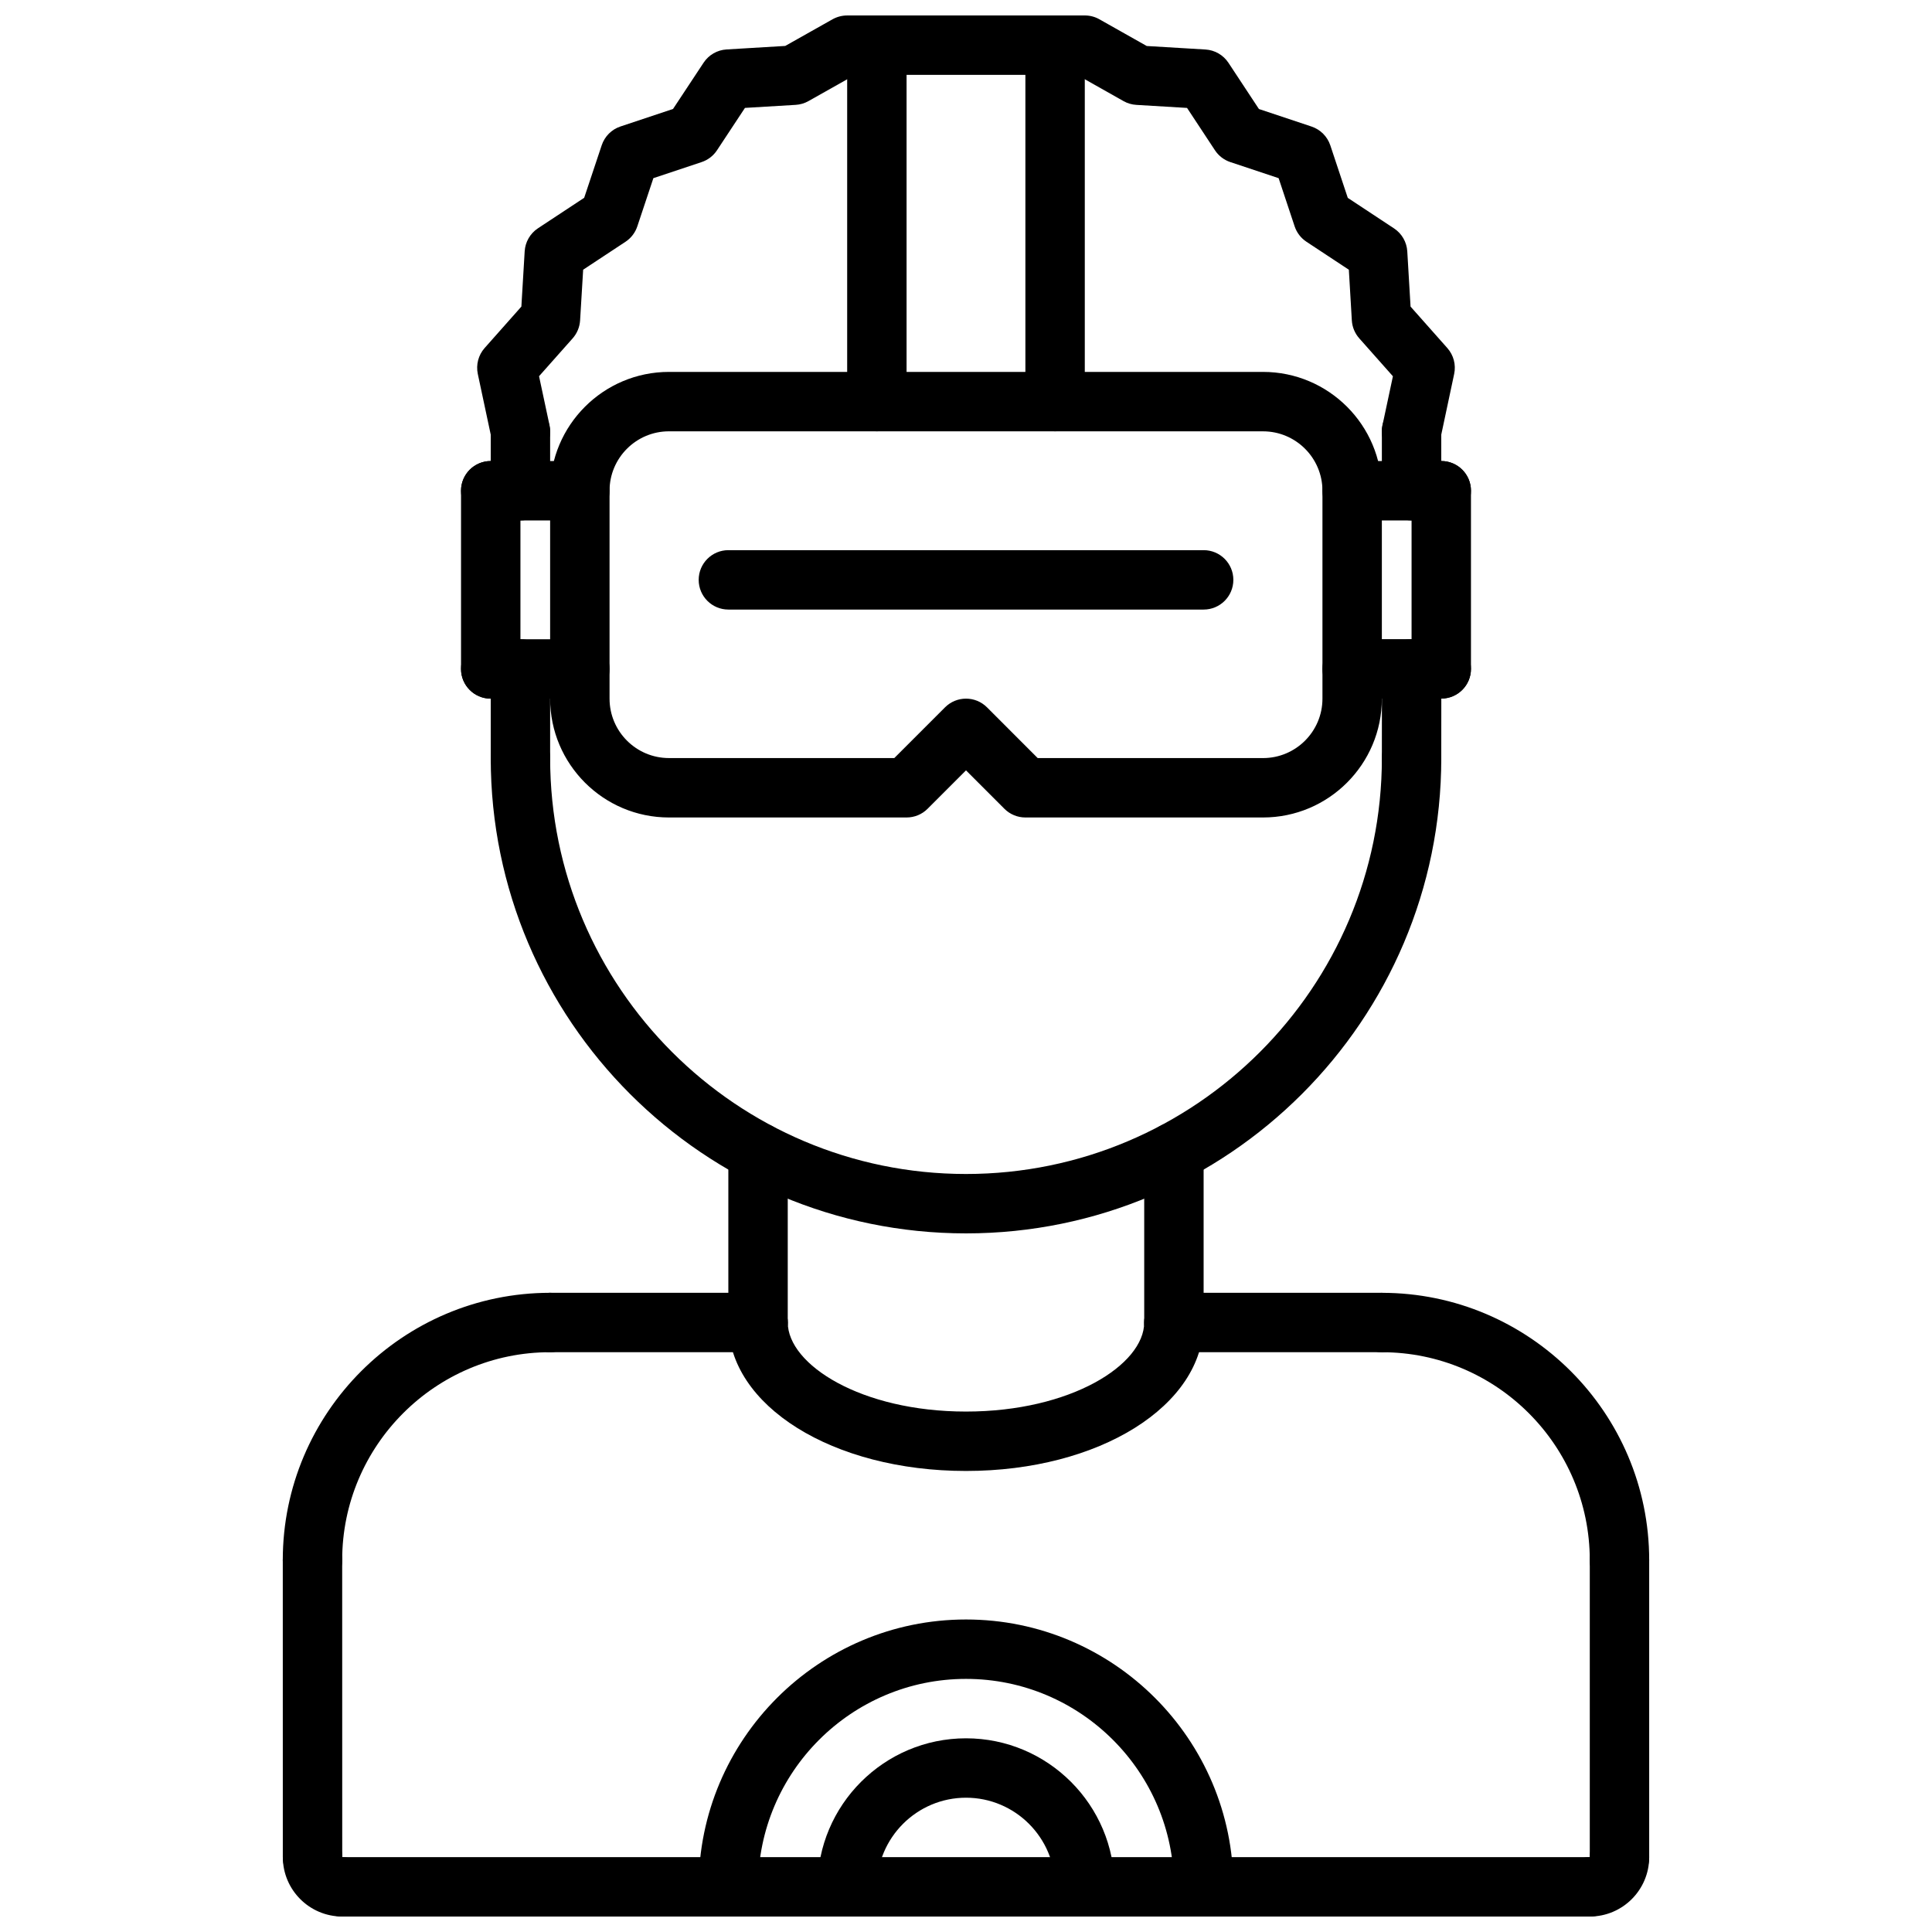 <?xml version="1.0" encoding="UTF-8"?>
<!-- Uploaded to: ICON Repo, www.svgrepo.com, Generator: ICON Repo Mixer Tools -->
<svg width="800px" height="800px" version="1.1" viewBox="144 144 512 512" xmlns="http://www.w3.org/2000/svg">
 <defs>
  <clipPath id="j">
   <path d="m368 148.09h17v110.91h-17z"/>
  </clipPath>
  <clipPath id="h">
   <path d="m415 148.09h17v110.91h-17z"/>
  </clipPath>
  <clipPath id="g">
   <path d="m368 148.09h64v15.906h-64z"/>
  </clipPath>
  <clipPath id="f">
   <path d="m218 628h25v23.902h-25z"/>
  </clipPath>
  <clipPath id="e">
   <path d="m557 628h25v23.902h-25z"/>
  </clipPath>
  <clipPath id="d">
   <path d="m226 636h348v15.902h-348z"/>
  </clipPath>
  <clipPath id="c">
   <path d="m270 148.09h115v118.91h-115z"/>
  </clipPath>
  <clipPath id="b">
   <path d="m415 148.09h115v118.91h-115z"/>
  </clipPath>
  <clipPath id="a">
   <path d="m329 573h142v78.902h-142z"/>
  </clipPath>
  <clipPath id="i">
   <path d="m360 604h80v47.902h-80z"/>
  </clipPath>
 </defs>
 <path d="m478.72 360.64h-62.977c-2.094 0-4.094-0.828-5.566-2.305l-10.176-10.18-10.18 10.18c-1.473 1.48-3.473 2.305-5.566 2.305h-62.977c-17.367 0-31.488-14.121-31.488-31.488v-55.105c0-17.367 14.121-31.488 31.488-31.488h157.44c17.367 0 31.488 14.121 31.488 31.488v55.105c0 17.367-14.121 31.488-31.488 31.488zm-59.719-15.742h59.719c8.684 0 15.742-7.062 15.742-15.742v-55.105c0-8.684-7.062-15.742-15.742-15.742l-157.44-0.004c-8.684 0-15.742 7.062-15.742 15.742v55.105c0 8.684 7.062 15.742 15.742 15.742h59.719l13.438-13.438c3.078-3.078 8.055-3.078 11.133 0z"/>
 <path d="m297.66 281.92h-23.617c-4.352 0-7.871-3.527-7.871-7.871s3.519-7.871 7.871-7.871h23.617c4.352 0 7.871 3.527 7.871 7.871s-3.519 7.871-7.871 7.871z"/>
 <path d="m297.66 329.15h-23.617c-4.352 0-7.871-3.527-7.871-7.871s3.519-7.871 7.871-7.871h23.617c4.352 0 7.871 3.527 7.871 7.871 0 4.348-3.519 7.871-7.871 7.871z"/>
 <path d="m274.05 329.15c-4.352 0-7.871-3.527-7.871-7.871v-47.23c0-4.344 3.519-7.871 7.871-7.871s7.871 3.527 7.871 7.871v47.23c0 4.348-3.519 7.871-7.871 7.871z"/>
 <path d="m525.95 281.92h-23.617c-4.352 0-7.871-3.527-7.871-7.871s3.519-7.871 7.871-7.871h23.617c4.352 0 7.871 3.527 7.871 7.871 0.004 4.344-3.516 7.871-7.871 7.871z"/>
 <path d="m525.95 329.13h-23.617c-4.352 0-7.871-3.527-7.871-7.871s3.519-7.871 7.871-7.871h23.617c4.352 0 7.871 3.527 7.871 7.871 0.004 4.348-3.516 7.871-7.871 7.871z"/>
 <path d="m525.95 329.13c-4.352 0-7.871-3.527-7.871-7.871v-47.215c0-4.344 3.519-7.871 7.871-7.871 4.352 0 7.871 3.527 7.871 7.871v47.215c0.004 4.348-3.516 7.871-7.871 7.871z"/>
 <g clip-path="url(#j)">
  <path d="m376.38 258.3c-4.352 0-7.871-3.527-7.871-7.871v-94.465c0-4.344 3.519-7.871 7.871-7.871 4.352 0 7.871 3.527 7.871 7.871v94.465c0 4.356-3.519 7.871-7.871 7.871z"/>
 </g>
 <g clip-path="url(#h)">
  <path d="m423.61 258.3c-4.352 0-7.871-3.527-7.871-7.871v-94.465c0-4.344 3.519-7.871 7.871-7.871 4.352 0 7.871 3.527 7.871 7.871v94.465c0.004 4.356-3.516 7.871-7.871 7.871z"/>
 </g>
 <g clip-path="url(#g)">
  <path d="m423.61 163.84h-47.23c-4.352 0-7.871-3.527-7.871-7.871s3.519-7.871 7.871-7.871h47.23c4.352 0 7.871 3.527 7.871 7.871 0.004 4.348-3.516 7.871-7.871 7.871z"/>
 </g>
 <path d="m226.81 565.34c-4.352 0-7.871-3.519-7.871-7.871 0-39.078 31.789-70.863 70.863-70.863 4.352 0 7.871 3.519 7.871 7.871 0 4.352-3.519 7.871-7.871 7.871-30.395 0-55.121 24.727-55.121 55.121 0.004 4.352-3.516 7.871-7.871 7.871z"/>
 <path d="m573.18 565.33c-4.352 0-7.871-3.519-7.871-7.871 0-30.379-24.727-55.105-55.105-55.105-4.352 0-7.871-3.519-7.871-7.871 0-4.352 3.519-7.871 7.871-7.871 39.07 0 70.848 31.781 70.848 70.848 0 4.352-3.519 7.871-7.871 7.871z"/>
 <path d="m344.89 502.35-55.09-0.008c-4.352 0-7.871-3.527-7.871-7.871 0-4.352 3.527-7.871 7.871-7.871l55.09 0.004c4.352 0 7.871 3.527 7.871 7.871 0 4.356-3.527 7.875-7.871 7.875z"/>
 <path d="m510.21 502.35-55.105-0.008c-4.352 0-7.871-3.527-7.871-7.871 0-4.352 3.527-7.871 7.871-7.871l55.105 0.008c4.352 0 7.871 3.527 7.871 7.871 0 4.352-3.527 7.871-7.871 7.871z"/>
 <path d="m226.82 644.03c-4.344 0-7.871-3.519-7.871-7.871l-0.008-78.699c0-4.344 3.519-7.871 7.871-7.871 4.344 0 7.871 3.519 7.871 7.871l0.012 78.699c0 4.344-3.519 7.871-7.875 7.871z"/>
 <g clip-path="url(#f)">
  <path d="m234.7 651.9c-8.684 0-15.742-7.062-15.742-15.742 0-4.352 3.519-7.871 7.871-7.871 4.352 0 7.871 3.519 7.871 7.871v0.016c4.352 0 7.871 3.512 7.871 7.863 0 4.344-3.519 7.863-7.871 7.863z"/>
 </g>
 <g clip-path="url(#e)">
  <path d="m565.31 651.9c-4.352 0-7.871-3.519-7.871-7.871s3.519-7.871 7.871-7.871h0.016c0-4.352 3.512-7.871 7.863-7.871 4.344 0 7.863 3.516 7.863 7.871 0 8.684-7.062 15.742-15.742 15.742z"/>
 </g>
 <path d="m573.18 644.03c-4.352 0-7.871-3.519-7.871-7.871v-78.703c0-4.352 3.519-7.871 7.871-7.871 4.352 0 7.871 3.519 7.871 7.871v78.703c0 4.352-3.519 7.871-7.871 7.871z"/>
 <g clip-path="url(#d)">
  <path d="m565.31 651.9h-330.62c-4.352 0-7.871-3.519-7.871-7.871s3.519-7.871 7.871-7.871h330.62c4.352 0 7.871 3.519 7.871 7.871s-3.519 7.871-7.871 7.871z"/>
 </g>
 <path d="m344.89 502.35c-4.352 0-7.871-3.519-7.871-7.871v-45.113c0-4.352 3.519-7.871 7.871-7.871 4.352 0 7.871 3.519 7.871 7.871v45.113c0 4.352-3.519 7.871-7.871 7.871z"/>
 <path d="m455.1 502.34c-4.352 0-7.871-3.519-7.871-7.871v-45.105c0-4.352 3.519-7.871 7.871-7.871 4.352 0 7.871 3.519 7.871 7.871v45.105c0.004 4.352-3.516 7.871-7.871 7.871z"/>
 <path d="m400 470.86c-69.445 0-125.95-56.504-125.95-125.95 0-4.344 3.519-7.871 7.871-7.871 4.352 0 7.871 3.527 7.871 7.871 0 60.773 49.438 110.21 110.21 110.21 60.773 0 110.21-49.438 110.21-110.21 0-4.344 3.519-7.871 7.871-7.871 4.352 0 7.871 3.527 7.871 7.871 0.004 69.445-56.5 125.95-125.95 125.95z"/>
 <g clip-path="url(#c)">
  <path d="m281.91 266.18c-3.637 0-6.902-2.535-7.699-6.234l-3.59-16.855c-0.512-2.449 0.156-4.992 1.812-6.863l9.738-10.98 0.875-14.648c0.148-2.473 1.457-4.738 3.519-6.102l12.25-8.078 4.644-13.926c0.789-2.348 2.621-4.195 4.977-4.977l13.926-4.644 8.094-12.25c1.363-2.07 3.621-3.371 6.094-3.519l15.547-0.93 12.547-7.07c1.18-0.656 2.512-1.004 3.867-1.004h7.871c4.352 0 7.871 3.527 7.871 7.871s-3.519 7.871-7.871 7.871h-5.801l-12.328 6.949c-1.047 0.59-2.203 0.93-3.402 1l-13.43 0.805-7.414 11.234c-0.969 1.473-2.41 2.574-4.078 3.125l-12.777 4.258-4.258 12.777c-0.551 1.668-1.66 3.109-3.125 4.078l-11.227 7.406-0.812 13.438c-0.109 1.762-0.805 3.441-1.969 4.754l-8.91 10.035 2.769 12.957c0.898 4.258-1.812 8.43-6.07 9.344-0.547 0.121-1.098 0.18-1.641 0.18z"/>
 </g>
 <g clip-path="url(#b)">
  <path d="m518.09 266.18c-0.543 0-1.094-0.055-1.645-0.172-4.25-0.906-6.965-5.086-6.07-9.336l2.762-12.957-8.918-10.051c-1.164-1.316-1.867-2.992-1.969-4.754l-0.793-13.43-11.234-7.414c-1.48-0.977-2.574-2.41-3.133-4.086l-4.242-12.762-12.785-4.258c-1.676-0.559-3.117-1.66-4.086-3.133l-7.398-11.227-13.43-0.805c-1.188-0.07-2.363-0.41-3.402-1l-12.324-6.957h-5.805c-4.352 0-7.871-3.527-7.871-7.871s3.519-7.871 7.871-7.871h7.871c1.355 0 2.691 0.348 3.863 1.016l12.547 7.078 15.555 0.93c2.473 0.148 4.738 1.457 6.102 3.527l8.07 12.242 13.934 4.644c2.356 0.789 4.195 2.629 4.984 4.984l4.629 13.918 12.25 8.086c2.07 1.363 3.379 3.629 3.519 6.102l0.867 14.625 9.746 10.988c1.66 1.867 2.332 4.418 1.812 6.863l-3.582 16.855c-0.789 3.688-4.059 6.223-7.695 6.223z"/>
 </g>
 <path d="m281.92 352.77c-4.352 0-7.871-3.527-7.871-7.871v-23.625c0-4.344 3.519-7.871 7.871-7.871 4.352 0 7.871 3.527 7.871 7.871v23.625c0 4.344-3.519 7.871-7.871 7.871z"/>
 <path d="m518.08 352.77c-4.352 0-7.871-3.527-7.871-7.871l0.016-23.641c0-4.344 3.527-7.871 7.871-7.871h0.008c4.344 0 7.863 3.527 7.863 7.871l-0.016 23.641c0 4.352-3.523 7.871-7.871 7.871z"/>
 <g clip-path="url(#a)">
  <path d="m462.98 651.9c-4.352 0-7.871-3.519-7.871-7.871 0-30.379-24.727-55.105-55.105-55.105s-55.105 24.727-55.105 55.105c0 4.352-3.519 7.871-7.871 7.871-4.352 0-7.871-3.519-7.871-7.871 0-39.07 31.781-70.848 70.848-70.848 39.07 0 70.848 31.781 70.848 70.848 0 4.352-3.519 7.871-7.871 7.871z"/>
 </g>
 <g clip-path="url(#i)">
  <path d="m431.49 651.9c-4.352 0-7.871-3.519-7.871-7.871 0-13.02-10.598-23.617-23.617-23.617s-23.617 10.598-23.617 23.617c0 4.352-3.519 7.871-7.871 7.871-4.352 0-7.871-3.519-7.871-7.871 0-21.703 17.656-39.359 39.359-39.359s39.359 17.656 39.359 39.359c0 4.352-3.519 7.871-7.871 7.871z"/>
 </g>
 <path d="m400 533.82c-35.312 0-62.977-17.285-62.977-39.359 0-4.352 3.519-7.871 7.871-7.871 4.352 0 7.871 3.519 7.871 7.871 0 11.172 19.398 23.617 47.23 23.617 27.836 0 47.23-12.445 47.23-23.617 0-4.352 3.519-7.871 7.871-7.871 4.352 0 7.871 3.519 7.871 7.871 0.008 22.07-27.656 39.359-62.969 39.359z"/>
 <path d="m281.92 281.92c-4.352 0-7.871-3.527-7.871-7.871v-15.555c0-4.344 3.519-7.871 7.871-7.871 4.352 0 7.871 3.527 7.871 7.871v15.555c0 4.344-3.519 7.871-7.871 7.871z"/>
 <path d="m518.08 281.92c-4.352 0-7.871-3.527-7.871-7.871v-15.742c0-4.344 3.519-7.871 7.871-7.871s7.871 3.527 7.871 7.871v15.742c0 4.344-3.516 7.871-7.871 7.871z"/>
 <path d="m462.98 305.54h-125.95c-4.352 0-7.871-3.527-7.871-7.871s3.519-7.871 7.871-7.871h125.95c4.352 0 7.871 3.527 7.871 7.871s-3.519 7.871-7.871 7.871z"/>
</svg>